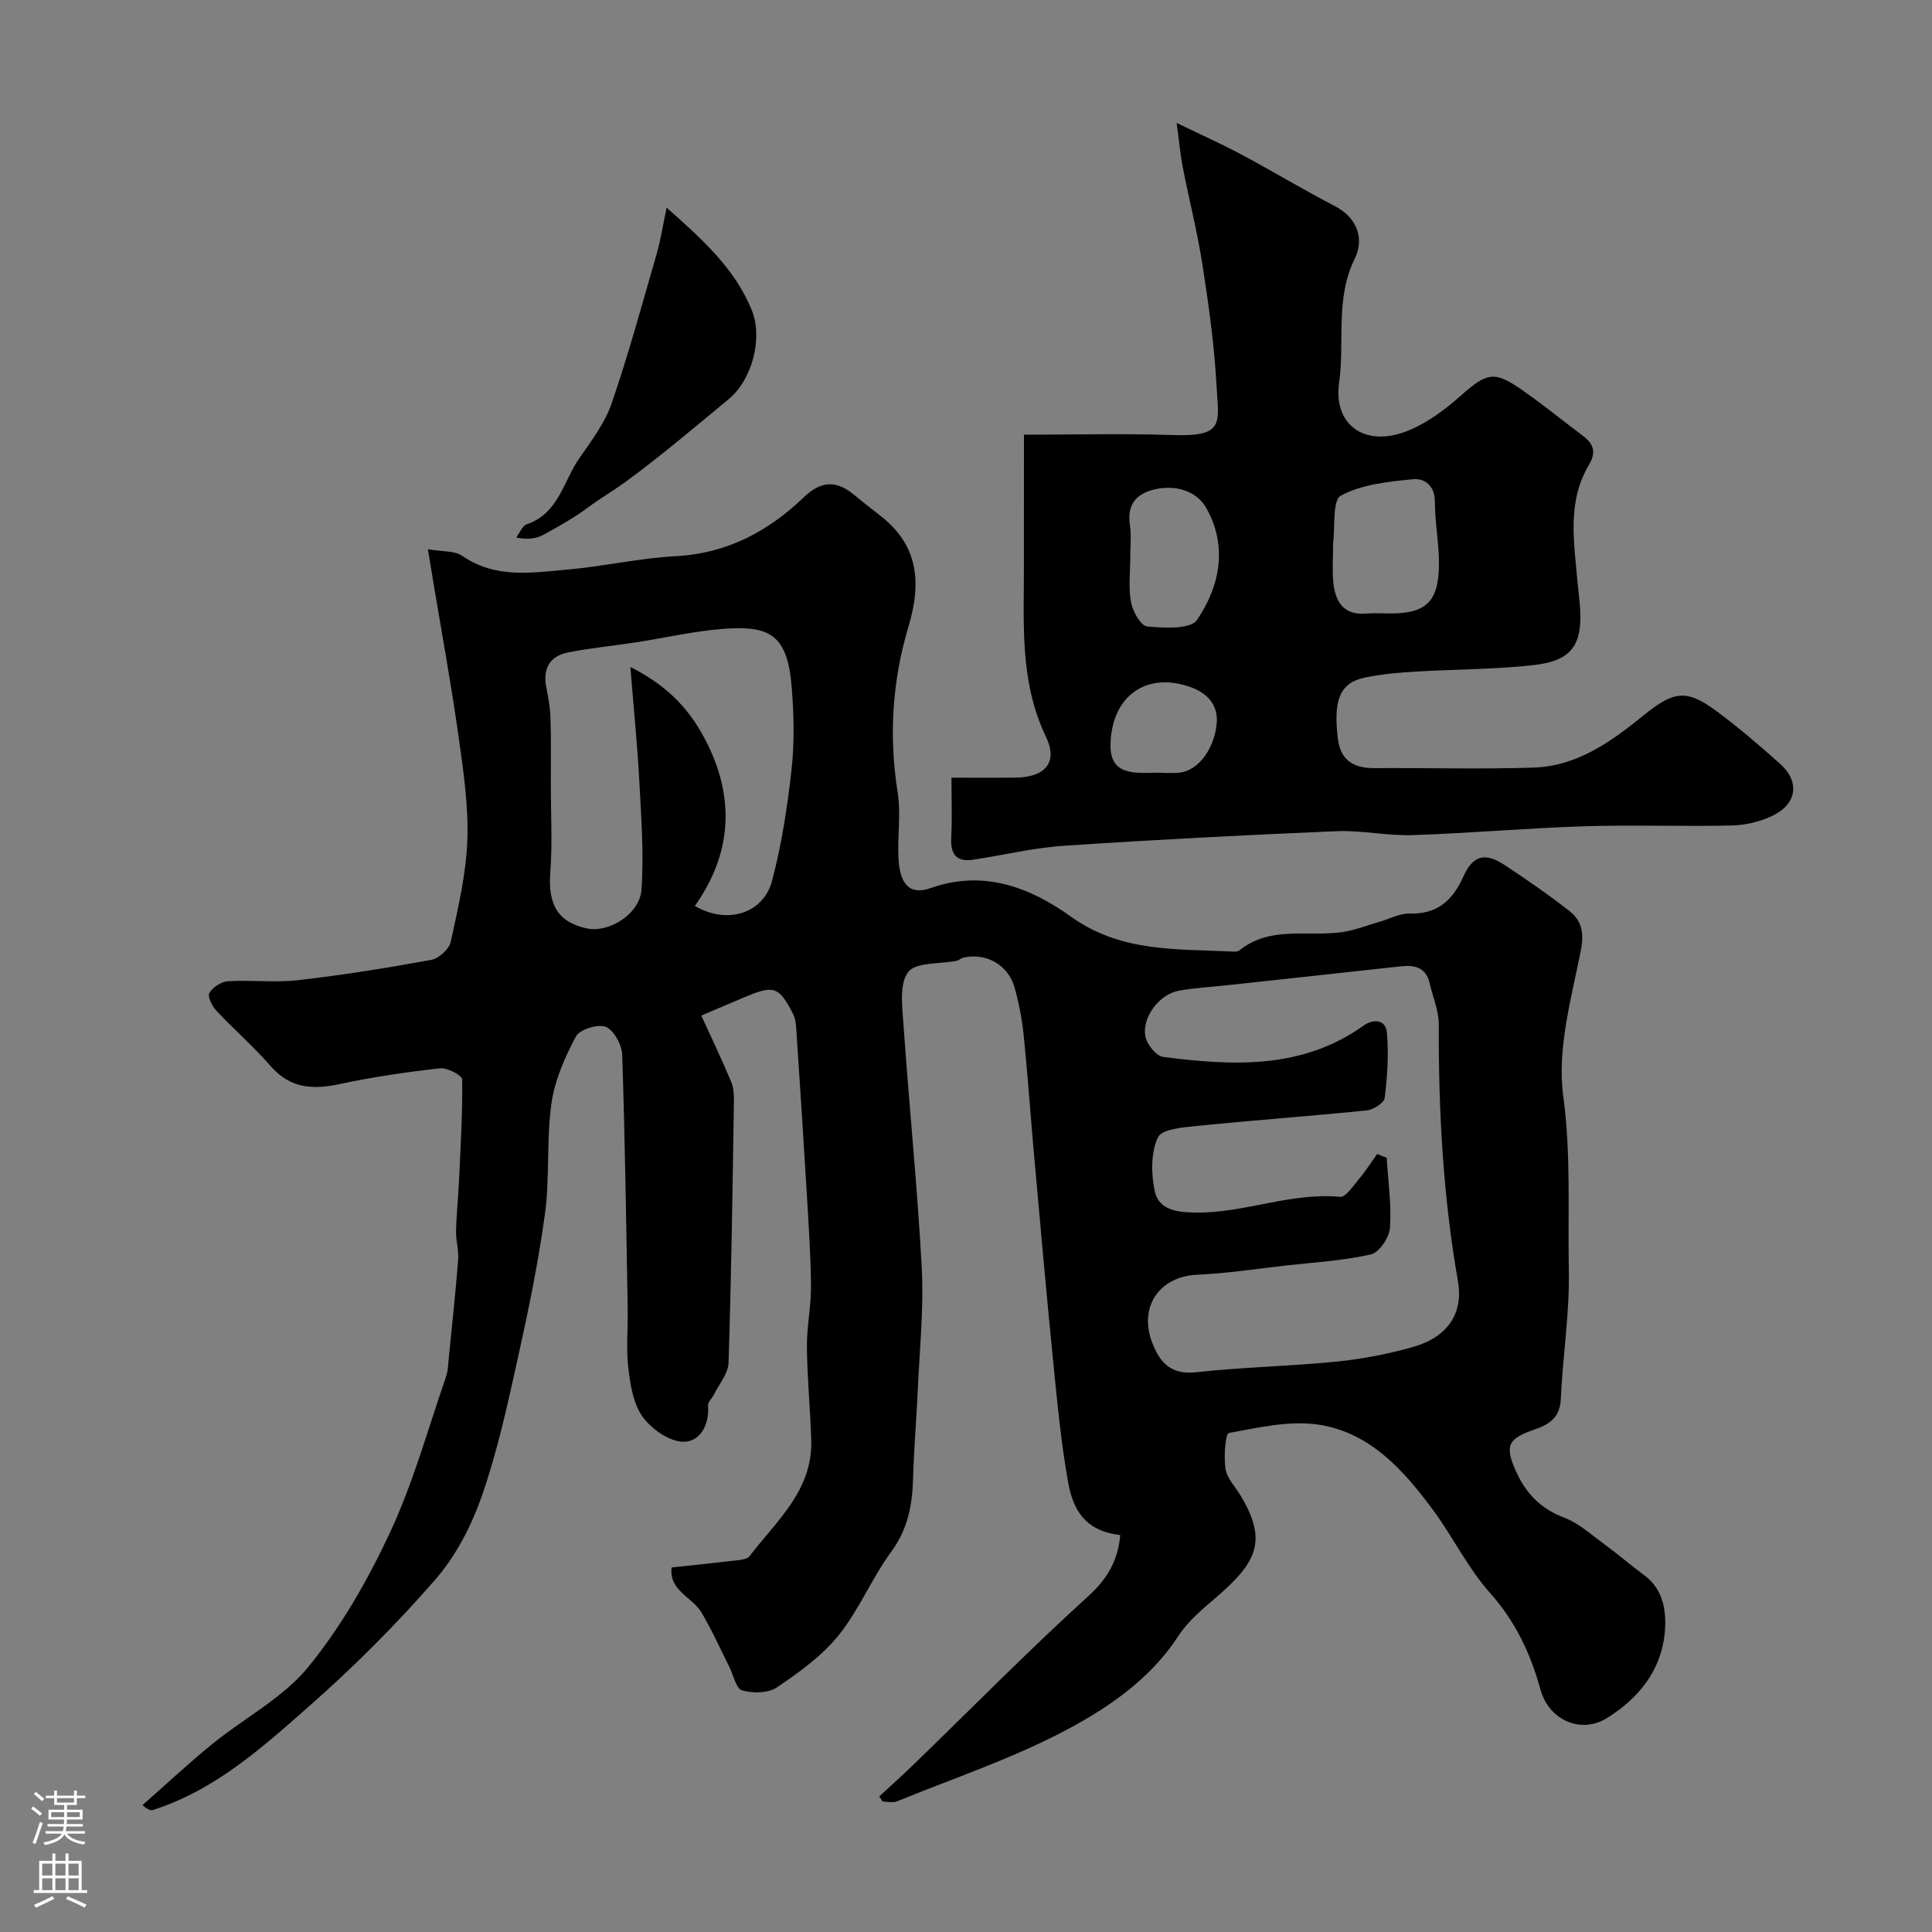 <svg enable-background="new 0 0 400 400" viewBox="0 0 400 400" xmlns="http://www.w3.org/2000/svg"><rect x="0" y="0" width="400" height="400" fill="#808080" stroke="none"/><g fill="#010000"><path d="m182.03 371.95c2.45-2.28 4.94-4.51 7.34-6.83 11.93-11.57 23.59-23.42 35.88-34.59 4.08-3.7 6.25-7.53 6.68-12.72-5.96-.69-9.5-3.71-10.76-10.77-1.5-8.37-2.29-16.87-3.14-25.34-1.42-14.22-2.67-28.46-3.95-42.7-.74-8.19-1.29-16.41-2.13-24.59-.35-3.37-.98-6.76-1.91-10.01-1.35-4.71-5.92-7.19-10.62-6.13-.47.11-.87.55-1.33.65-3.49.71-8.53.24-10.08 2.35-1.88 2.55-1.2 7.3-.94 11.05 1.16 16.75 2.88 33.46 3.77 50.22.44 8.23-.43 16.53-.8 24.79-.28 6.27-.82 12.53-1 18.8-.15 5.49-1.07 10.45-4.51 15.12-4.03 5.49-6.66 12.05-10.91 17.33-3.44 4.27-8.16 7.65-12.76 10.77-1.8 1.22-5 1.26-7.22.63-1.25-.36-1.79-3.19-2.65-4.9-1.9-3.76-3.61-7.62-5.75-11.23-1.89-3.19-6.78-4.5-6.19-9.32 4.82-.52 9.39-.99 13.94-1.53.77-.09 1.8-.28 2.2-.81 5.56-7.31 13.1-13.62 12.77-24.01-.2-6.44-.83-12.87-.9-19.3-.04-4.26.9-8.53.85-12.79-.08-6.78-.55-13.56-.96-20.34-.62-10.37-1.29-20.74-1.99-31.1-.11-1.6-.07-3.38-.77-4.74-2.96-5.75-3.98-6.01-10.18-3.39-3 1.26-5.99 2.54-8.81 3.74 2.16 4.75 4.29 9.19 6.19 13.73.55 1.31.59 2.9.56 4.36-.29 17.93-.54 35.87-1.11 53.79-.07 2.23-1.95 4.4-3.03 6.58-.39.79-1.27 1.56-1.22 2.29.32 4.04-1.7 7.57-5.17 7.49-2.92-.07-6.58-2.67-8.41-5.23-1.94-2.7-2.51-6.63-2.93-10.11-.47-3.94-.05-7.99-.12-11.98-.31-17.6-.55-35.2-1.14-52.79-.07-2.07-1.72-5.1-3.41-5.79-1.61-.66-5.41.54-6.19 2.01-2.3 4.34-4.39 9.1-5.06 13.91-1.05 7.5-.31 15.25-1.33 22.76-1.37 10.13-3.46 20.19-5.68 30.19-2.1 9.5-4.19 19.07-7.38 28.23-2.16 6.18-5.38 12.44-9.64 17.33-8.08 9.28-16.85 18.06-26.09 26.19-9.75 8.59-19.54 17.44-32.38 21.52-.42.13-.91.02-2.18-.99 4.82-4.24 9.5-8.63 14.48-12.68 6.6-5.37 14.59-9.5 19.84-15.91 6.83-8.36 12.37-18.05 16.95-27.88 4.8-10.28 7.84-21.37 11.56-32.14.47-1.36.49-2.88.64-4.33.67-6.68 1.39-13.36 1.91-20.05.15-1.93-.49-3.91-.44-5.87.07-3.39.44-6.78.6-10.17.33-7.08.76-14.17.67-21.25-.01-.83-3.09-2.46-4.59-2.29-6.97.78-13.94 1.8-20.79 3.27-5.59 1.2-10.28.89-14.33-3.78-3.49-4.02-7.55-7.53-11.19-11.42-.88-.94-1.87-2.96-1.44-3.67.71-1.19 2.47-2.35 3.86-2.43 4.82-.29 9.71.33 14.48-.21 9.23-1.06 18.42-2.53 27.57-4.2 1.57-.29 3.72-2.21 4.05-3.71 1.52-6.97 3.2-14.04 3.45-21.12.25-7.18-.84-14.46-1.85-21.63-1.5-10.65-3.45-21.24-5.21-31.85-.31-1.9-.62-3.8-1.1-6.71 2.9.51 5.49.25 7.11 1.37 6.87 4.75 14.41 3.49 21.82 2.83 7.49-.66 14.9-2.37 22.39-2.77 10.58-.56 19.12-5.12 26.48-12.18 3.53-3.39 6.66-3.59 10.29-.63 1.78 1.45 3.57 2.89 5.39 4.29 8.09 6.18 8.77 13.91 5.98 23.21-3.32 11.09-4.06 22.53-2.22 34.14.7 4.39-.02 8.99.17 13.48.24 5.64 2.33 7.96 6.7 6.4 10.99-3.91 20.74-.01 28.97 5.89 10.49 7.51 21.93 6.67 33.44 7.26.49.03 1.12.04 1.46-.23 6.42-5.18 14.16-2.78 21.31-3.8 2.66-.38 5.23-1.42 7.83-2.17 2.02-.58 4.05-1.71 6.05-1.66 5.77.16 8.96-2.66 11.22-7.71 1.97-4.4 4.54-4.97 8.49-2.37 4.59 3.03 9.14 6.16 13.47 9.56 2.57 2.02 3.06 4.53 2.33 8.24-1.96 9.92-4.94 20.33-3.63 30.02 1.65 12.15.92 24.11 1.16 36.12.18 8.86-1.27 17.74-1.66 26.63-.17 3.98-2.51 5.32-5.66 6.41-5.38 1.86-5.95 3.38-3.61 8.59 2.04 4.54 5.1 7.73 9.95 9.56 2.96 1.12 5.5 3.43 8.12 5.35 2.9 2.12 5.62 4.48 8.51 6.61 4.13 3.06 4.6 7.88 4.2 11.99-.75 7.68-5.38 13.48-11.96 17.56-5.47 3.39-12.04.36-13.76-5.9-2.03-7.39-5.18-14.13-10.48-20.05-4.51-5.05-7.55-11.39-11.59-16.89-6.1-8.31-13.07-16.21-23.73-17.89-6.04-.95-12.56.58-18.72 1.71-.72.13-1.08 4.94-.69 7.44.3 1.95 2.02 3.67 3.11 5.49 5.51 9.18 3.57 13.68-4.84 20.92-2.88 2.48-5.98 5.01-8.01 8.14-5.73 8.83-14.2 14.66-22.94 19.34-11.23 6.01-23.49 10.09-35.34 14.93-.85.35-1.97.05-2.97.05-.21-.37-.46-.71-.71-1.05zm103.08-133.01c.66.25 1.33.51 1.99.76.29 4.84 1.01 9.71.68 14.51-.14 1.99-2.23 5.11-3.95 5.5-5.67 1.3-11.57 1.63-17.39 2.28-6.19.7-12.37 1.65-18.58 1.93-7.86.35-12.21 6.71-9.26 14.19 1.61 4.1 3.9 6.56 9.03 6 9.65-1.06 19.39-1.24 29.05-2.2 5.31-.53 10.64-1.56 15.78-3 6.93-1.94 10.61-6.68 9.39-13.66-3.08-17.62-4.04-35.31-3.96-53.14.01-2.84-1.24-5.68-1.89-8.52-.77-3.36-3.16-3.84-6.08-3.51-12.04 1.33-24.08 2.62-36.12 3.93-3.26.35-6.55.52-9.77 1.11-4 .73-7.68 5.56-6.88 9.51.33 1.64 2.25 4.02 3.68 4.2 14.41 1.83 28.74 2.62 41.5-6.5 1.97-1.41 4.58-1.32 4.82 1.5.38 4.46.09 9.02-.46 13.47-.13 1.04-2.34 2.46-3.7 2.6-11.6 1.18-23.23 2.01-34.83 3.18-2.98.3-7.6.64-8.42 2.39-1.49 3.18-1.43 7.6-.65 11.19.86 3.92 4.74 4.34 8.44 4.39 10.1.14 19.68-4.22 29.91-3.26 1.21.11 2.77-2.33 3.97-3.75 1.36-1.61 2.48-3.39 3.7-5.1zm-141.24-51.38c6.68 3.95 14.2 1.56 15.98-5.2 1.98-7.51 3.17-15.28 4.03-23.01.62-5.61.49-11.37.04-17.01-.86-10.73-4.32-12.87-13.98-12.16-6.13.45-12.19 1.88-18.28 2.81-4.67.72-9.39 1.17-14.01 2.08-3.78.74-5.3 3.3-4.56 7.17.39 2.07.82 4.18.88 6.28.14 4.68.07 9.37.07 14.06 0 6.02.35 12.06-.11 18.05-.5 6.66 1.57 10.31 7.61 11.6 4.47.95 10.92-2.96 11.27-8.03.52-7.42-.05-14.93-.44-22.38-.4-7.49-1.16-14.97-1.86-23.73 7.24 3.64 11.71 8.22 14.86 13.86 6.71 11.99 6.7 24-1.5 35.61z"/><path d="m212 90c9.89 0 20.35-.27 30.79.07 10.91.36 9.51-2.41 9.06-10.53-.46-8.32-1.64-16.63-2.92-24.88-1.05-6.75-2.76-13.39-4.06-20.11-.52-2.68-.76-5.43-1.26-9.1 5.15 2.5 9.44 4.41 13.56 6.62 6.45 3.45 12.72 7.24 19.21 10.61 4.79 2.48 6.05 6.92 4.13 10.82-4.13 8.35-2.06 17.2-3.26 25.73-1.22 8.7 5.2 13.25 13.56 10.21 4.14-1.51 8.01-4.33 11.36-7.29 5.67-5.02 7.07-5.53 13.09-1.32 4.28 3 8.35 6.3 12.52 9.45 2.16 1.63 2.74 3.38 1.21 5.94-4.56 7.61-3.12 15.87-2.4 24.07.33 3.79 1.1 7.83.17 11.37-1.39 5.3-6.74 5.81-11.21 6.24-7.39.7-14.85.69-22.27 1.14-3.59.21-7.22.51-10.73 1.25-5.13 1.08-6.57 4.63-5.54 12.77.56 4.42 3.34 6 7.57 5.97 10.99-.07 22 .25 32.98-.11 8.92-.29 16-5.35 22.6-10.71 6.23-5.06 8.87-5.67 15.13-1.05 4.62 3.41 8.99 7.17 13.28 11 4.12 3.68 3.47 8.33-1.63 10.75-2.57 1.22-5.6 1.94-8.44 2-10.16.23-20.33-.16-30.48.16-11.87.38-23.71 1.44-35.58 1.83-5.24.17-10.54-1.03-15.77-.81-18.79.79-37.57 1.76-56.34 3.01-6.32.42-12.56 1.94-18.85 2.89-3.56.54-4.72-1.21-4.54-4.62.21-3.96.05-7.93.05-12.36 4.01 0 8.63.04 13.25-.01 6.08-.07 8.89-3.08 6.32-8.44-5.56-11.61-4.53-23.75-4.57-35.89-.01-8.73.01-17.44.01-26.67zm64 23.12c0 2.49-.2 5 .05 7.46.41 4.02 2.13 6.86 6.87 6.45 1.65-.14 3.31-.02 4.97-.02 7.3 0 9.94-2.42 10.03-9.95.06-4.4-.85-8.81-.84-13.21.01-3.37-2.24-4.87-4.52-4.64-5.1.51-10.58 1.06-14.94 3.4-1.81.97-1.16 6.54-1.63 10.02-.01.15.01.32.01.49zm-41.99 2.1c0 3.15-.41 6.38.15 9.43.35 1.91 2.03 4.93 3.34 5.05 3.49.32 8.98.63 10.32-1.34 4.74-6.95 6.38-15.19 1.99-23.08-1.94-3.49-5.98-4.85-10.16-4.08-4.09.76-6.42 2.95-5.71 7.57.33 2.1.06 4.29.07 6.45zm5.32 44.76c1.66 0 3.34.16 4.97-.03 3.73-.44 7.05-4.73 7.6-10.09.39-3.79-1.87-6.28-5.16-7.51-9.36-3.49-16.59 1.78-16.82 11.71-.1 4.15 1.82 5.63 5.43 5.91 1.32.11 2.65.02 3.98.01z"/><path d="m138.02 42.99c7.66 6.8 14.19 12.74 17.64 21.26 2.31 5.71.12 14.35-4.83 18.42-7.01 5.77-13.91 11.68-21.23 17.03-2.47 1.81-5.18 3.38-7.69 5.24-2.97 2.21-6.22 4.06-9.48 5.82-1.47.79-3.26.99-5.55.53.72-.95 1.26-2.44 2.19-2.75 6.62-2.25 7.56-8.94 10.9-13.71 2.52-3.6 5.28-7.28 6.68-11.36 3.5-10.19 6.33-20.61 9.32-30.96.81-2.82 1.25-5.74 2.05-9.52z"/></g><path d="m6.44 374.46.42-.45c.65.47 1.27.95 1.85 1.44l-.45.49c-.65-.56-1.25-1.06-1.82-1.48m.93 7.33-.63-.26c.55-1.36 1.05-2.8 1.52-4.33.19.1.38.19.59.27-.46 1.29-.95 2.73-1.48 4.32m-.38-10.38.44-.42c.43.34 1.01.82 1.74 1.44l-.49.49c-.53-.51-1.09-1.01-1.69-1.51m2.5.35h1.72v-1.04h.59v1.04h3.52v-1.04h.59v1.04h1.75v.53h-1.75v1.42h-2.03v.97h3.22v2.03h-3.24c0 .35-.01.66-.03.93h3.32v.53h-3.37c-.03.27-.08.58-.15.94h3.96v.53h-3.71c.67.92 1.93 1.48 3.79 1.68-.13.24-.23.44-.29.59-2.13-.38-3.48-1.08-4.04-2.12-.43.97-1.77 1.72-4.03 2.23-.09-.19-.2-.37-.33-.55 2.1-.42 3.37-1.03 3.81-1.83h-3.36v-.53h3.58c.08-.29.13-.61.16-.94h-3.33v-.53h3.39c.02-.27.04-.58.04-.93h-3.23v-2.03h3.25v-.97h-2.07v-1.42h-1.73zm1.12 3.44v1h2.65c.01-.3.02-.44.01-.4v-.25-.35zm1.19-2h3.52v-.91h-3.52zm4.71 2h-2.63v.59c0 .15-.01.28-.01.4h2.64z" fill="#fbfafc"/><path d="m13.56 383.74h.63v1.52h2.72v6.07h1.13v.6h-11.06v-.6h1.13v-6.07h2.73v-1.52h.63v1.52h2.1v-1.52zm-2.69 8.83.38.56c-1.24.63-2.53 1.25-3.85 1.85-.1-.21-.21-.42-.34-.63 1.36-.55 2.63-1.15 3.81-1.78m-2.13-4.27h2.1v-2.45h-2.1zm0 3.04h2.1v-2.46h-2.1zm2.72-3.04h2.1v-2.45h-2.1zm0 3.04h2.1v-2.46h-2.1zm6.07 3.6c-1.41-.71-2.7-1.3-3.86-1.78l.35-.56c1.45.62 2.75 1.19 3.88 1.72zm-1.25-9.09h-2.1v2.45h2.1zm-2.09 5.49h2.1v-2.45h-2.1z" fill="#fbfafc"/></svg>